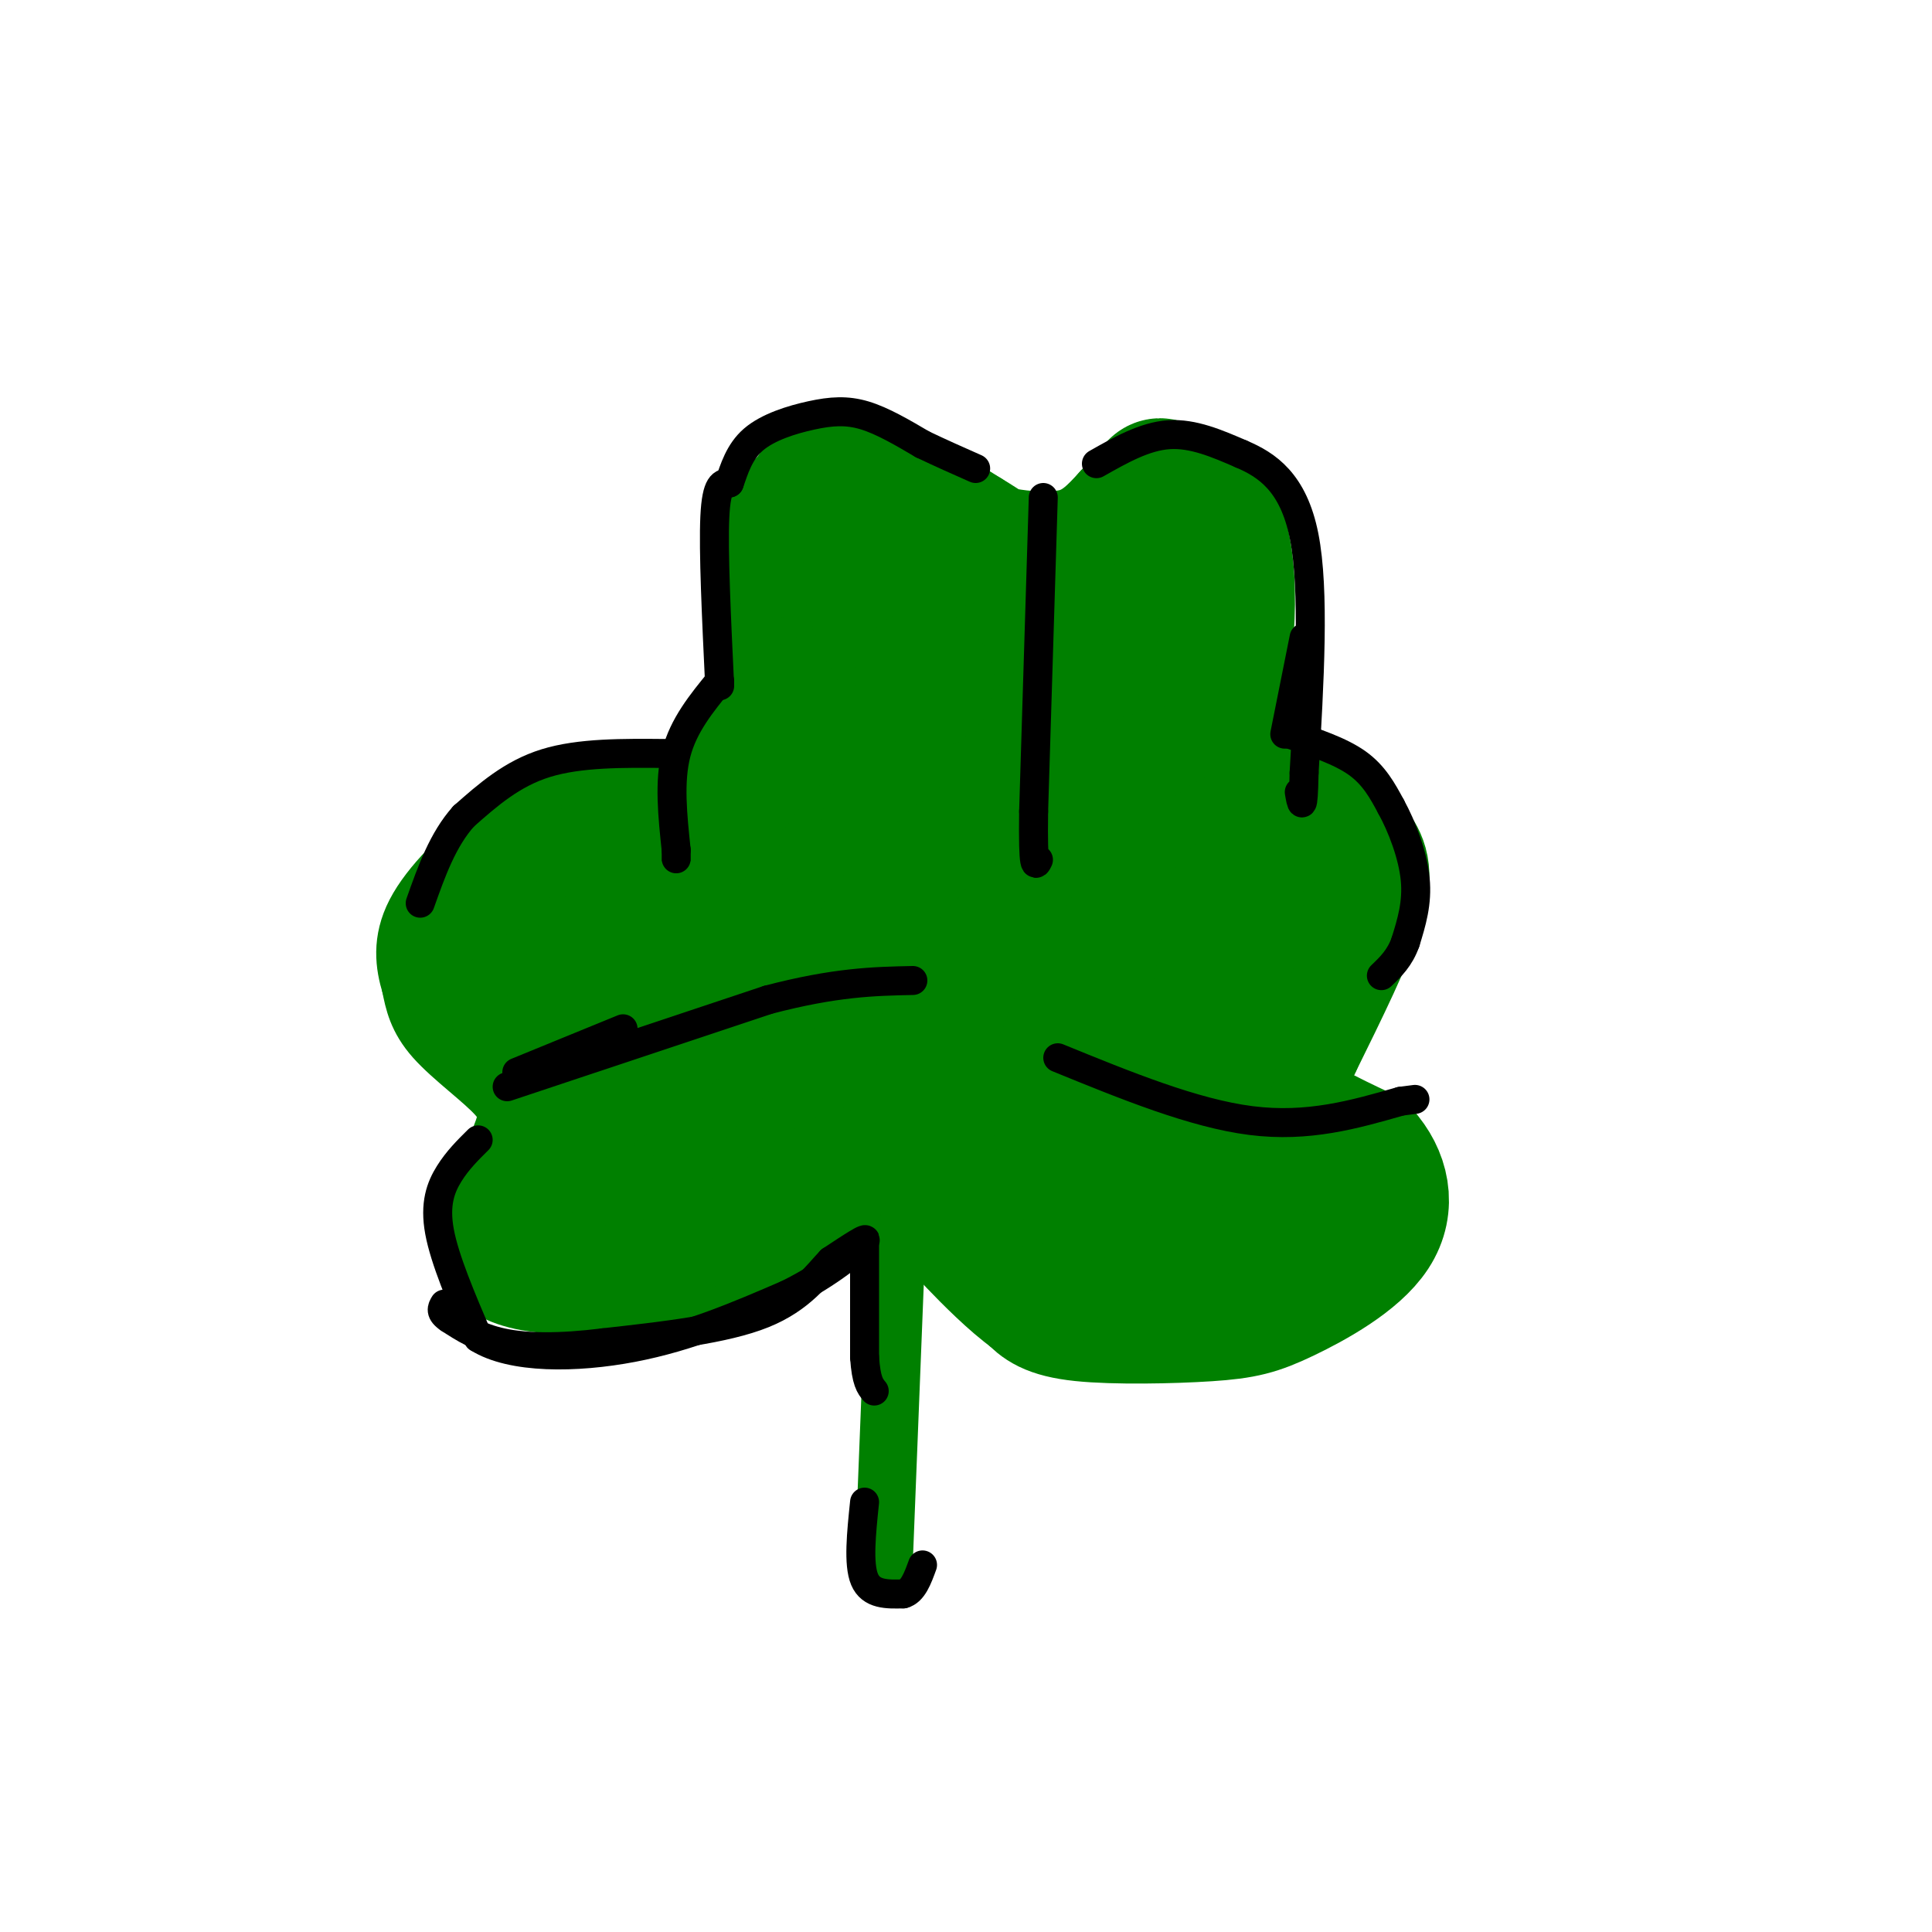 <svg viewBox='0 0 400 400' version='1.1' xmlns='http://www.w3.org/2000/svg' xmlns:xlink='http://www.w3.org/1999/xlink'><g fill='none' stroke='#008000' stroke-width='12' stroke-linecap='round' stroke-linejoin='round'><path d='M183,323c0.000,0.000 3.000,-76.000 3,-76'/><path d='M186,247c0.911,-16.622 1.689,-20.178 2,-20c0.311,0.178 0.156,4.089 0,8'/><path d='M188,235c0.000,2.333 0.000,4.167 0,6'/><path d='M187,231c-2.622,5.356 -5.244,10.711 -9,16c-3.756,5.289 -8.644,10.511 -15,14c-6.356,3.489 -14.178,5.244 -22,7'/><path d='M141,268c-8.952,1.750 -20.333,2.625 -28,2c-7.667,-0.625 -11.619,-2.750 -14,-5c-2.381,-2.250 -3.190,-4.625 -4,-7'/><path d='M95,258c0.667,-4.667 4.333,-12.833 8,-21'/><path d='M103,237c1.952,-4.929 2.833,-6.750 0,-10c-2.833,-3.250 -9.381,-7.929 -13,-12c-3.619,-4.071 -4.310,-7.536 -5,-11'/><path d='M85,204c-1.286,-4.202 -2.000,-9.208 1,-15c3.000,-5.792 9.714,-12.369 16,-17c6.286,-4.631 12.143,-7.315 18,-10'/><path d='M120,162c4.978,-2.311 8.422,-3.089 19,0c10.578,3.089 28.289,10.044 46,17'/><path d='M185,179c8.489,4.956 6.711,8.844 6,17c-0.711,8.156 -0.356,20.578 0,33'/><path d='M191,229c-0.333,6.000 -1.167,4.500 -2,3'/></g>
<g fill='none' stroke='#008000' stroke-width='28' stroke-linecap='round' stroke-linejoin='round'><path d='M179,210c2.500,-4.500 5.000,-9.000 0,-14c-5.000,-5.000 -17.500,-10.500 -30,-16'/><path d='M149,180c-8.933,-3.289 -16.267,-3.511 -24,-1c-7.733,2.511 -15.867,7.756 -24,13'/><path d='M101,192c-4.405,3.443 -3.418,5.552 -2,10c1.418,4.448 3.266,11.236 6,14c2.734,2.764 6.352,1.504 8,4c1.648,2.496 1.324,8.748 1,15'/><path d='M114,235c-1.578,5.356 -6.022,11.244 -6,15c0.022,3.756 4.511,5.378 9,7'/><path d='M117,257c4.174,1.019 10.108,0.067 14,0c3.892,-0.067 5.740,0.751 15,-6c9.260,-6.751 25.931,-21.072 33,-28c7.069,-6.928 4.534,-6.464 2,-6'/><path d='M181,217c-0.179,-2.679 -1.625,-6.375 -13,-1c-11.375,5.375 -32.679,19.821 -39,23c-6.321,3.179 2.339,-4.911 11,-13'/><path d='M140,226c8.571,-9.250 24.500,-25.875 19,-29c-5.500,-3.125 -32.429,7.250 -44,11c-11.571,3.750 -7.786,0.875 -4,-2'/><path d='M111,206c2.333,-0.833 10.167,-1.917 18,-3'/><path d='M183,187c-7.750,-14.917 -15.500,-29.833 -19,-42c-3.500,-12.167 -2.750,-21.583 -2,-31'/><path d='M162,114c0.857,-6.833 4.000,-8.417 6,-11c2.000,-2.583 2.857,-6.167 8,-5c5.143,1.167 14.571,7.083 24,13'/><path d='M200,111c4.762,2.821 4.667,3.375 8,4c3.333,0.625 10.095,1.321 15,0c4.905,-1.321 7.952,-4.661 11,-8'/><path d='M234,107c3.941,3.825 8.293,17.386 10,27c1.707,9.614 0.767,15.281 1,18c0.233,2.719 1.638,2.491 -4,6c-5.638,3.509 -18.319,10.754 -31,18'/><path d='M210,176c-7.222,3.289 -9.778,2.511 -7,1c2.778,-1.511 10.889,-3.756 19,-6'/><path d='M222,171c5.060,-4.071 8.208,-11.250 10,-15c1.792,-3.750 2.226,-4.071 3,-12c0.774,-7.929 1.887,-23.464 3,-39'/><path d='M238,105c1.239,-6.722 2.837,-4.029 5,-3c2.163,1.029 4.890,0.392 7,3c2.110,2.608 3.603,8.459 4,15c0.397,6.541 -0.301,13.770 -1,21'/><path d='M253,141c-2.822,10.511 -9.378,26.289 -25,37c-15.622,10.711 -40.311,16.356 -65,22'/><path d='M163,200c-13.399,4.622 -14.396,5.177 -19,9c-4.604,3.823 -12.817,10.914 -19,15c-6.183,4.086 -10.338,5.167 -11,2c-0.662,-3.167 2.169,-10.584 5,-18'/><path d='M119,208c7.220,-12.061 22.770,-33.212 33,-46c10.230,-12.788 15.139,-17.212 26,-20c10.861,-2.788 27.675,-3.939 36,-3c8.325,0.939 8.163,3.970 8,7'/><path d='M222,146c0.702,2.500 -1.542,5.250 -8,8c-6.458,2.750 -17.131,5.500 -23,9c-5.869,3.500 -6.935,7.750 -8,12'/><path d='M183,175c-0.426,0.703 2.510,-3.538 4,-12c1.490,-8.462 1.533,-21.144 0,-31c-1.533,-9.856 -4.644,-16.884 -6,-17c-1.356,-0.116 -0.959,6.681 1,12c1.959,5.319 5.479,9.159 9,13'/><path d='M191,140c1.500,2.167 0.750,1.083 0,0'/><path d='M183,193c3.956,-4.444 7.911,-8.889 14,-14c6.089,-5.111 14.311,-10.889 25,-14c10.689,-3.111 23.844,-3.556 37,-4'/><path d='M232,164c5.167,-2.417 10.333,-4.833 17,-4c6.667,0.833 14.833,4.917 23,9'/><path d='M272,169c5.155,2.667 6.542,4.833 8,7c1.458,2.167 2.988,4.333 1,11c-1.988,6.667 -7.494,17.833 -13,29'/><path d='M268,216c-3.444,6.956 -5.556,9.844 -3,13c2.556,3.156 9.778,6.578 17,10'/><path d='M282,239c4.018,4.444 5.563,10.553 2,16c-3.563,5.447 -12.233,10.233 -18,13c-5.767,2.767 -8.629,3.514 -16,4c-7.371,0.486 -19.249,0.710 -26,0c-6.751,-0.710 -8.376,-2.355 -10,-4'/><path d='M214,268c-4.034,-2.856 -9.120,-7.994 -12,-11c-2.880,-3.006 -3.556,-3.878 -5,-11c-1.444,-7.122 -3.658,-20.494 0,-32c3.658,-11.506 13.188,-21.144 19,-25c5.812,-3.856 7.906,-1.928 10,0'/><path d='M226,189c2.797,0.397 4.788,1.388 6,3c1.212,1.612 1.644,3.844 0,10c-1.644,6.156 -5.366,16.234 -8,26c-2.634,9.766 -4.181,19.219 0,23c4.181,3.781 14.091,1.891 24,0'/><path d='M248,251c7.512,-3.190 14.292,-11.167 10,-10c-4.292,1.167 -19.655,11.476 -27,14c-7.345,2.524 -6.673,-2.738 -6,-8'/><path d='M225,247c-2.430,-4.464 -5.505,-11.624 -6,-18c-0.495,-6.376 1.589,-11.967 5,-19c3.411,-7.033 8.149,-15.509 15,-23c6.851,-7.491 15.815,-13.997 19,-14c3.185,-0.003 0.593,6.499 -2,13'/><path d='M256,186c-1.833,10.667 -5.417,30.833 -9,51'/></g>
<g fill='none' stroke='#000000' stroke-width='6' stroke-linecap='round' stroke-linejoin='round'><path d='M179,258c0.000,0.000 0.000,23.000 0,23'/><path d='M179,281c0.333,5.000 1.167,6.000 2,7'/><path d='M179,311c-0.667,6.417 -1.333,12.833 0,16c1.333,3.167 4.667,3.083 8,3'/><path d='M187,330c2.000,-0.500 3.000,-3.250 4,-6'/><path d='M107,222c0.000,0.000 22.000,-9.000 22,-9'/><path d='M99,236c-2.133,2.111 -4.267,4.222 -6,7c-1.733,2.778 -3.067,6.222 -2,12c1.067,5.778 4.533,13.889 8,22'/><path d='M99,277c6.933,4.356 20.267,4.244 32,2c11.733,-2.244 21.867,-6.622 32,-11'/><path d='M163,268c8.844,-4.333 14.956,-9.667 16,-11c1.044,-1.333 -2.978,1.333 -7,4'/><path d='M172,261c-2.733,2.800 -6.067,7.800 -14,11c-7.933,3.200 -20.467,4.600 -33,6'/><path d='M125,278c-9.311,1.156 -16.089,1.044 -21,0c-4.911,-1.044 -7.956,-3.022 -11,-5'/><path d='M93,273c-2.000,-1.333 -1.500,-2.167 -1,-3'/><path d='M105,225c0.000,0.000 54.000,-18.000 54,-18'/><path d='M159,207c14.000,-3.667 22.000,-3.833 30,-4'/><path d='M216,103c0.000,0.000 -2.000,65.000 -2,65'/><path d='M214,168c-0.167,12.500 0.417,11.250 1,10'/><path d='M219,219c14.083,5.750 28.167,11.500 40,13c11.833,1.500 21.417,-1.250 31,-4'/><path d='M290,228c5.167,-0.667 2.583,-0.333 0,0'/><path d='M149,141c-3.750,4.583 -7.500,9.167 -9,15c-1.500,5.833 -0.750,12.917 0,20'/><path d='M140,176c0.000,3.500 0.000,2.250 0,1'/><path d='M138,156c-9.000,-0.083 -18.000,-0.167 -25,2c-7.000,2.167 -12.000,6.583 -17,11'/><path d='M96,169c-4.333,4.833 -6.667,11.417 -9,18'/><path d='M149,142c-0.667,-14.000 -1.333,-28.000 -1,-35c0.333,-7.000 1.667,-7.000 3,-7'/><path d='M151,100c1.006,-2.837 2.022,-6.431 5,-9c2.978,-2.569 7.917,-4.115 12,-5c4.083,-0.885 7.309,-1.110 11,0c3.691,1.110 7.845,3.555 12,6'/><path d='M191,92c3.833,1.833 7.417,3.417 11,5'/><path d='M227,96c5.000,-2.833 10.000,-5.667 15,-6c5.000,-0.333 10.000,1.833 15,4'/><path d='M257,94c5.222,2.222 10.778,5.778 13,17c2.222,11.222 1.111,30.111 0,49'/><path d='M270,160c-0.167,8.833 -0.583,6.417 -1,4'/><path d='M270,132c0.000,0.000 -4.000,20.000 -4,20'/><path d='M267,152c5.250,1.750 10.500,3.500 14,6c3.500,2.500 5.250,5.750 7,9'/><path d='M288,167c2.289,4.156 4.511,10.044 5,15c0.489,4.956 -0.756,8.978 -2,13'/><path d='M291,195c-1.167,3.333 -3.083,5.167 -5,7'/></g>
</svg>